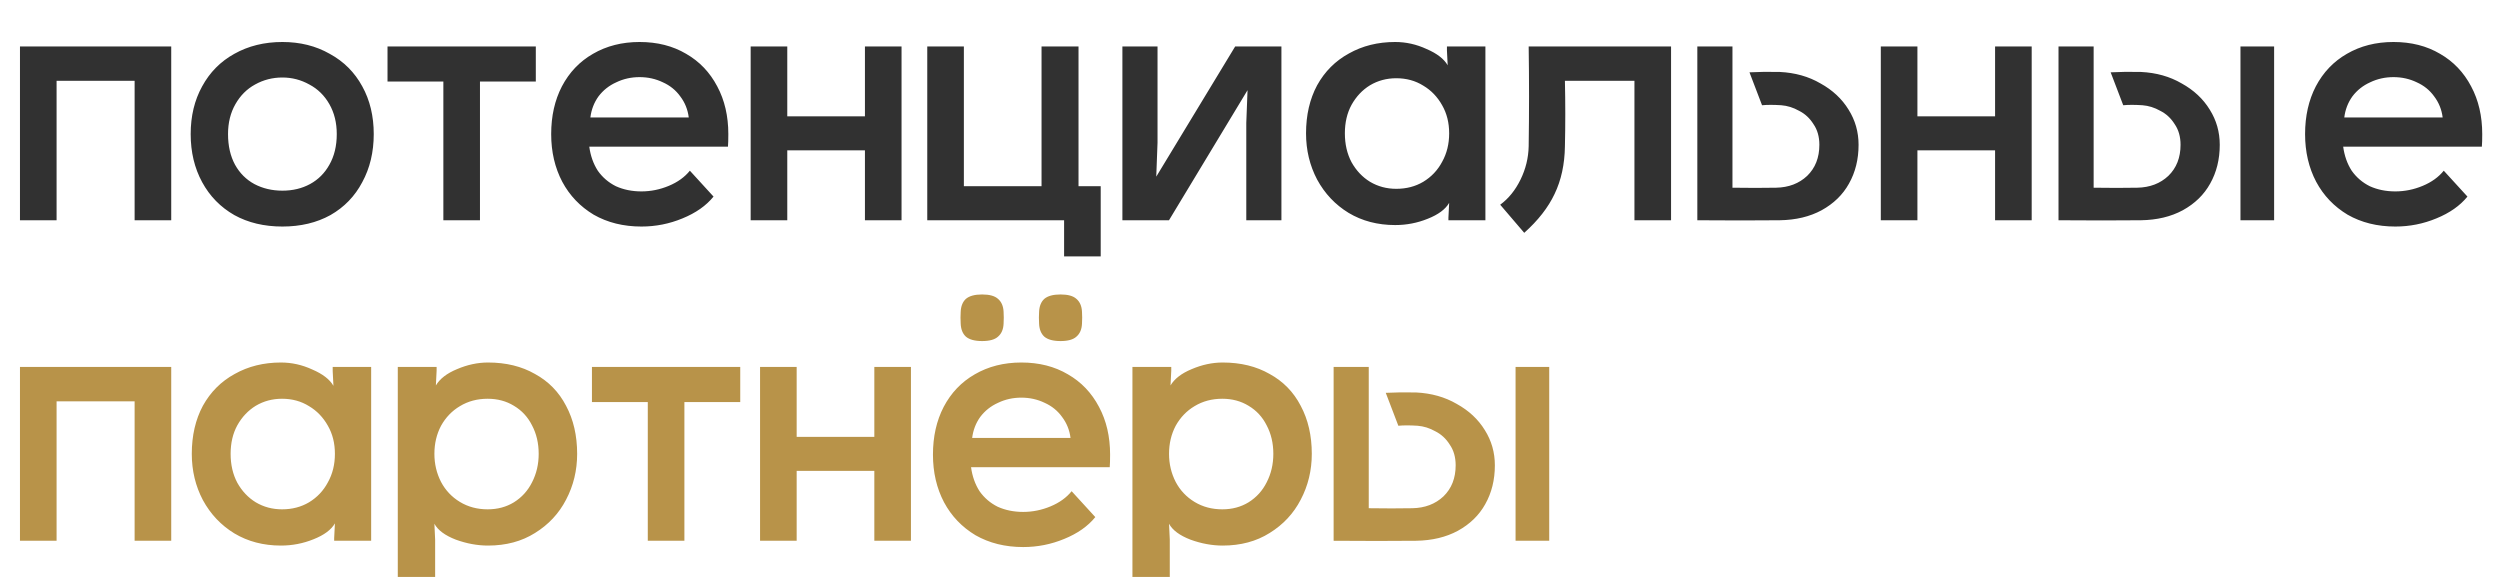 <?xml version="1.0" encoding="UTF-8"?> <svg xmlns="http://www.w3.org/2000/svg" width="507" height="117" viewBox="0 0 507 117" fill="none"> <g clip-path="url(#clip0_510_2015)"> <path d="M11.475 44.667H4.05V9.417H34.725V44.667H27.3V16.392H11.475V44.667ZM57.27 15.717C55.27 15.717 53.42 16.192 51.72 17.142C50.07 18.042 48.745 19.367 47.745 21.117C46.745 22.867 46.245 24.892 46.245 27.192C46.245 29.592 46.72 31.667 47.67 33.417C48.62 35.117 49.92 36.417 51.57 37.317C53.27 38.217 55.17 38.667 57.27 38.667C59.37 38.667 61.245 38.217 62.895 37.317C64.545 36.417 65.845 35.117 66.795 33.417C67.795 31.667 68.295 29.592 68.295 27.192C68.295 24.892 67.795 22.867 66.795 21.117C65.795 19.367 64.445 18.042 62.745 17.142C61.045 16.192 59.22 15.717 57.27 15.717ZM57.27 45.942C53.57 45.942 50.32 45.167 47.52 43.617C44.72 42.017 42.545 39.792 40.995 36.942C39.445 34.092 38.67 30.842 38.67 27.192C38.67 23.542 39.445 20.317 40.995 17.517C42.545 14.667 44.72 12.467 47.52 10.917C50.37 9.317 53.62 8.517 57.27 8.517C60.87 8.517 64.07 9.317 66.87 10.917C69.72 12.467 71.92 14.667 73.47 17.517C75.02 20.317 75.795 23.542 75.795 27.192C75.795 30.842 75.02 34.092 73.47 36.942C71.97 39.792 69.82 42.017 67.02 43.617C64.22 45.167 60.97 45.942 57.27 45.942ZM89.913 44.667V16.542H78.588V9.417H108.663V16.542H97.338V44.667H89.913ZM144.705 39.867C143.205 41.717 141.105 43.192 138.405 44.292C135.755 45.392 132.98 45.942 130.08 45.942C126.43 45.942 123.205 45.142 120.405 43.542C117.655 41.892 115.53 39.667 114.03 36.867C112.53 34.017 111.78 30.792 111.78 27.192C111.78 23.542 112.505 20.317 113.955 17.517C115.455 14.667 117.555 12.467 120.255 10.917C123.005 9.317 126.155 8.517 129.705 8.517C133.305 8.517 136.455 9.317 139.155 10.917C141.856 12.467 143.956 14.667 145.456 17.517C146.956 20.317 147.705 23.542 147.705 27.192C147.705 28.292 147.681 29.142 147.631 29.742H119.505C119.755 31.592 120.33 33.217 121.23 34.617C122.18 35.967 123.405 37.017 124.905 37.767C126.455 38.467 128.18 38.817 130.08 38.817C131.98 38.817 133.83 38.442 135.63 37.692C137.43 36.942 138.856 35.917 139.906 34.617L144.705 39.867ZM139.68 23.817C139.48 22.217 138.905 20.792 137.955 19.542C137.055 18.292 135.88 17.342 134.43 16.692C132.98 15.992 131.405 15.642 129.705 15.642C128.005 15.642 126.43 15.992 124.98 16.692C123.53 17.342 122.33 18.292 121.38 19.542C120.48 20.792 119.93 22.217 119.73 23.817H139.68ZM182.834 44.667H175.409V30.492H159.659V44.667H152.234V9.417H159.659V23.592H175.409V9.417H182.834V44.667ZM211.224 37.767V9.417H218.724V37.767H223.224V53.667H215.799V44.667H188.049V9.417H195.474V37.767H211.224ZM259.872 44.667H252.747V24.942L253.122 15.117L256.047 13.242L237.072 44.667H227.622V9.417H234.747V28.917L234.372 38.967L231.447 40.842L250.497 9.417H259.872V44.667ZM283.165 38.292C285.215 38.292 287.04 37.817 288.64 36.867C290.29 35.867 291.565 34.517 292.465 32.817C293.415 31.117 293.89 29.192 293.89 27.042C293.89 24.892 293.415 22.992 292.465 21.342C291.515 19.642 290.24 18.317 288.64 17.367C287.04 16.367 285.215 15.867 283.165 15.867C281.215 15.867 279.44 16.342 277.84 17.292C276.29 18.242 275.04 19.567 274.09 21.267C273.19 22.917 272.74 24.842 272.74 27.042C272.74 29.242 273.19 31.192 274.09 32.892C275.04 34.592 276.29 35.917 277.84 36.867C279.44 37.817 281.215 38.292 283.165 38.292ZM282.94 8.517C285.14 8.517 287.265 8.992 289.315 9.942C291.415 10.842 292.84 11.942 293.59 13.242L293.44 10.242V9.417H301.24V44.667H293.74V44.142L293.89 41.142C293.14 42.442 291.69 43.517 289.54 44.367C287.44 45.217 285.24 45.642 282.94 45.642C279.39 45.642 276.24 44.817 273.49 43.167C270.79 41.517 268.665 39.267 267.115 36.417C265.615 33.567 264.865 30.442 264.865 27.042C264.865 23.342 265.615 20.092 267.115 17.292C268.665 14.492 270.815 12.342 273.565 10.842C276.315 9.292 279.44 8.517 282.94 8.517ZM317.365 16.392C317.465 20.942 317.465 25.367 317.365 29.667C317.315 33.317 316.615 36.542 315.265 39.342C313.965 42.092 311.915 44.717 309.115 47.217L304.24 41.517C305.94 40.267 307.315 38.567 308.365 36.417C309.415 34.267 309.965 32.017 310.015 29.667C310.115 22.917 310.115 16.167 310.015 9.417H338.891V44.667H331.465V16.392H317.365ZM351.343 38.067C354.593 38.117 357.543 38.117 360.193 38.067C362.743 38.017 364.843 37.217 366.493 35.667C368.143 34.067 368.968 31.967 368.968 29.367C368.968 27.717 368.568 26.317 367.768 25.167C367.018 23.967 366.043 23.067 364.843 22.467C363.693 21.817 362.493 21.442 361.243 21.342C359.693 21.242 358.393 21.242 357.343 21.342L354.793 14.667C356.693 14.567 358.743 14.542 360.943 14.592C364.043 14.742 366.793 15.517 369.193 16.917C371.643 18.267 373.543 20.042 374.893 22.242C376.243 24.392 376.918 26.767 376.918 29.367C376.918 32.317 376.268 34.942 374.968 37.242C373.718 39.492 371.868 41.292 369.418 42.642C367.018 43.942 364.193 44.617 360.943 44.667C355.993 44.717 350.418 44.717 344.218 44.667V9.417H351.343V38.067ZM412.027 44.667H404.602V30.492H388.852V44.667H381.427V9.417H388.852V23.592H404.602V9.417H412.027V44.667ZM424.591 38.067C427.841 38.117 430.791 38.117 433.441 38.067C435.991 38.017 438.091 37.217 439.741 35.667C441.391 34.067 442.216 31.967 442.216 29.367C442.216 27.717 441.816 26.317 441.016 25.167C440.266 23.967 439.291 23.067 438.091 22.467C436.941 21.817 435.741 21.442 434.491 21.342C432.941 21.242 431.641 21.242 430.591 21.342L428.041 14.667C429.941 14.567 431.991 14.542 434.191 14.592C437.291 14.742 440.041 15.517 442.441 16.917C444.891 18.267 446.791 20.042 448.141 22.242C449.491 24.392 450.166 26.767 450.166 29.367C450.166 32.317 449.516 34.942 448.216 37.242C446.966 39.492 445.116 41.292 442.666 42.642C440.266 43.942 437.441 44.617 434.191 44.667C429.241 44.717 423.666 44.717 417.466 44.667V9.417H424.591V38.067ZM461.191 9.417V44.667H454.366V9.417H461.191ZM500.396 39.867C498.896 41.717 496.796 43.192 494.096 44.292C491.446 45.392 488.671 45.942 485.771 45.942C482.121 45.942 478.896 45.142 476.096 43.542C473.346 41.892 471.221 39.667 469.721 36.867C468.221 34.017 467.471 30.792 467.471 27.192C467.471 23.542 468.196 20.317 469.646 17.517C471.146 14.667 473.246 12.467 475.946 10.917C478.696 9.317 481.846 8.517 485.396 8.517C488.996 8.517 492.146 9.317 494.846 10.917C497.546 12.467 499.646 14.667 501.146 17.517C502.646 20.317 503.396 23.542 503.396 27.192C503.396 28.292 503.371 29.142 503.321 29.742H475.196C475.446 31.592 476.021 33.217 476.921 34.617C477.871 35.967 479.096 37.017 480.596 37.767C482.146 38.467 483.871 38.817 485.771 38.817C487.671 38.817 489.521 38.442 491.321 37.692C493.121 36.942 494.546 35.917 495.596 34.617L500.396 39.867ZM495.371 23.817C495.171 22.217 494.596 20.792 493.646 19.542C492.746 18.292 491.571 17.342 490.121 16.692C488.671 15.992 487.096 15.642 485.396 15.642C483.696 15.642 482.121 15.992 480.671 16.692C479.221 17.342 478.021 18.292 477.071 19.542C476.171 20.792 475.621 22.217 475.421 23.817H495.371Z" fill="#313131"></path> </g> <g clip-path="url(#clip1_510_2015)"> <path d="M11.475 109.667H4.05V74.417H34.725V109.667H27.3V81.392H11.475V109.667ZM57.195 103.292C59.245 103.292 61.07 102.817 62.67 101.867C64.32 100.867 65.595 99.517 66.495 97.817C67.445 96.117 67.92 94.192 67.92 92.042C67.92 89.892 67.445 87.992 66.495 86.342C65.545 84.642 64.27 83.317 62.67 82.367C61.07 81.367 59.245 80.867 57.195 80.867C55.245 80.867 53.47 81.342 51.87 82.292C50.32 83.242 49.07 84.567 48.12 86.267C47.22 87.917 46.77 89.842 46.77 92.042C46.77 94.242 47.22 96.192 48.12 97.892C49.07 99.592 50.32 100.917 51.87 101.867C53.47 102.817 55.245 103.292 57.195 103.292ZM56.97 73.517C59.17 73.517 61.295 73.992 63.345 74.942C65.445 75.842 66.87 76.942 67.62 78.242L67.47 75.242V74.417H75.27V109.667H67.77V109.142L67.92 106.142C67.17 107.442 65.72 108.517 63.57 109.367C61.47 110.217 59.27 110.642 56.97 110.642C53.42 110.642 50.27 109.817 47.52 108.167C44.82 106.517 42.695 104.267 41.145 101.417C39.645 98.567 38.895 95.442 38.895 92.042C38.895 88.342 39.645 85.092 41.145 82.292C42.695 79.492 44.845 77.342 47.595 75.842C50.345 74.292 53.47 73.517 56.97 73.517ZM98.896 103.292C100.896 103.292 102.671 102.817 104.221 101.867C105.821 100.867 107.046 99.517 107.896 97.817C108.796 96.067 109.246 94.142 109.246 92.042C109.246 89.892 108.796 87.967 107.896 86.267C107.046 84.567 105.821 83.242 104.221 82.292C102.671 81.342 100.896 80.867 98.896 80.867C96.796 80.867 94.921 81.367 93.271 82.367C91.671 83.317 90.396 84.642 89.446 86.342C88.546 88.042 88.096 89.942 88.096 92.042C88.096 94.092 88.546 95.992 89.446 97.742C90.346 99.442 91.621 100.792 93.271 101.792C94.921 102.792 96.796 103.292 98.896 103.292ZM98.971 73.517C102.621 73.517 105.796 74.292 108.496 75.842C111.246 77.342 113.346 79.492 114.796 82.292C116.296 85.092 117.046 88.342 117.046 92.042C117.046 95.392 116.296 98.492 114.796 101.342C113.346 104.142 111.246 106.392 108.496 108.092C105.796 109.792 102.621 110.642 98.971 110.642C96.821 110.642 94.646 110.242 92.446 109.442C90.246 108.592 88.796 107.517 88.096 106.217L88.246 109.442V126.167H80.671V74.417H88.546V75.167L88.396 78.167C89.196 76.817 90.621 75.717 92.671 74.867C94.771 73.967 96.871 73.517 98.971 73.517ZM131.371 109.667V81.542H120.046V74.417H150.121V81.542H138.796V109.667H131.371ZM184.739 109.667H177.314V95.492H161.564V109.667H154.139V74.417H161.564V88.592H177.314V74.417H184.739V109.667ZM222.128 104.867C220.628 106.717 218.528 108.192 215.828 109.292C213.178 110.392 210.403 110.942 207.503 110.942C203.853 110.942 200.628 110.142 197.828 108.542C195.078 106.892 192.953 104.667 191.453 101.867C189.953 99.017 189.203 95.792 189.203 92.192C189.203 88.542 189.928 85.317 191.378 82.517C192.878 79.667 194.978 77.467 197.678 75.917C200.428 74.317 203.578 73.517 207.128 73.517C210.728 73.517 213.878 74.317 216.578 75.917C219.278 77.467 221.378 79.667 222.878 82.517C224.378 85.317 225.128 88.542 225.128 92.192C225.128 93.292 225.103 94.142 225.053 94.742H196.928C197.178 96.592 197.753 98.217 198.653 99.617C199.603 100.967 200.828 102.017 202.328 102.767C203.878 103.467 205.603 103.817 207.503 103.817C209.403 103.817 211.253 103.442 213.053 102.692C214.853 101.942 216.278 100.917 217.328 99.617L222.128 104.867ZM217.103 88.817C216.903 87.217 216.328 85.792 215.378 84.542C214.478 83.292 213.303 82.342 211.853 81.692C210.403 80.992 208.828 80.642 207.128 80.642C205.428 80.642 203.853 80.992 202.403 81.692C200.953 82.342 199.753 83.292 198.803 84.542C197.903 85.792 197.353 87.217 197.153 88.817H217.103ZM199.178 69.167C197.678 69.167 196.578 68.867 195.878 68.267C195.228 67.667 194.878 66.792 194.828 65.642C194.778 64.792 194.778 63.992 194.828 63.242C194.878 62.092 195.228 61.217 195.878 60.617C196.578 60.017 197.678 59.717 199.178 59.717C200.678 59.717 201.753 60.017 202.403 60.617C203.103 61.217 203.478 62.092 203.528 63.242C203.578 63.992 203.578 64.792 203.528 65.642C203.478 66.792 203.103 67.667 202.403 68.267C201.753 68.867 200.678 69.167 199.178 69.167ZM215.078 69.167C213.578 69.167 212.478 68.867 211.778 68.267C211.128 67.667 210.778 66.792 210.728 65.642C210.678 64.792 210.678 63.992 210.728 63.242C210.778 62.092 211.128 61.217 211.778 60.617C212.478 60.017 213.578 59.717 215.078 59.717C216.578 59.717 217.653 60.017 218.303 60.617C219.003 61.217 219.378 62.092 219.428 63.242C219.478 63.992 219.478 64.792 219.428 65.642C219.378 66.792 219.003 67.667 218.303 68.267C217.653 68.867 216.578 69.167 215.078 69.167ZM247.882 103.292C249.882 103.292 251.657 102.817 253.207 101.867C254.807 100.867 256.032 99.517 256.882 97.817C257.782 96.067 258.232 94.142 258.232 92.042C258.232 89.892 257.782 87.967 256.882 86.267C256.032 84.567 254.807 83.242 253.207 82.292C251.657 81.342 249.882 80.867 247.882 80.867C245.782 80.867 243.907 81.367 242.257 82.367C240.657 83.317 239.382 84.642 238.432 86.342C237.532 88.042 237.082 89.942 237.082 92.042C237.082 94.092 237.532 95.992 238.432 97.742C239.332 99.442 240.607 100.792 242.257 101.792C243.907 102.792 245.782 103.292 247.882 103.292ZM247.957 73.517C251.607 73.517 254.782 74.292 257.482 75.842C260.232 77.342 262.332 79.492 263.782 82.292C265.282 85.092 266.032 88.342 266.032 92.042C266.032 95.392 265.282 98.492 263.782 101.342C262.332 104.142 260.232 106.392 257.482 108.092C254.782 109.792 251.607 110.642 247.957 110.642C245.807 110.642 243.632 110.242 241.432 109.442C239.232 108.592 237.782 107.517 237.082 106.217L237.232 109.442V126.167H229.657V74.417H237.532V75.167L237.382 78.167C238.182 76.817 239.607 75.717 241.657 74.867C243.757 73.967 245.857 73.517 247.957 73.517ZM277.583 103.067C280.833 103.117 283.783 103.117 286.433 103.067C288.983 103.017 291.083 102.217 292.733 100.667C294.383 99.067 295.208 96.967 295.208 94.367C295.208 92.717 294.808 91.317 294.008 90.167C293.258 88.967 292.283 88.067 291.083 87.467C289.933 86.817 288.733 86.442 287.483 86.342C285.933 86.242 284.633 86.242 283.583 86.342L281.033 79.667C282.933 79.567 284.983 79.542 287.183 79.592C290.283 79.742 293.033 80.517 295.433 81.917C297.883 83.267 299.783 85.042 301.133 87.242C302.483 89.392 303.158 91.767 303.158 94.367C303.158 97.317 302.508 99.942 301.208 102.242C299.958 104.492 298.108 106.292 295.658 107.642C293.258 108.942 290.433 109.617 287.183 109.667C282.233 109.717 276.658 109.717 270.458 109.667V74.417H277.583V103.067ZM314.183 74.417V109.667H307.358V74.417H314.183Z" fill="#B89349"></path> </g> <defs> <clipPath id="clip0_510_2015"> <rect width="507" height="52" fill="white"></rect> </clipPath> <clipPath id="clip1_510_2015"> <rect width="321" height="60" fill="white" transform="translate(0 57)"></rect> </clipPath> </defs> </svg> 